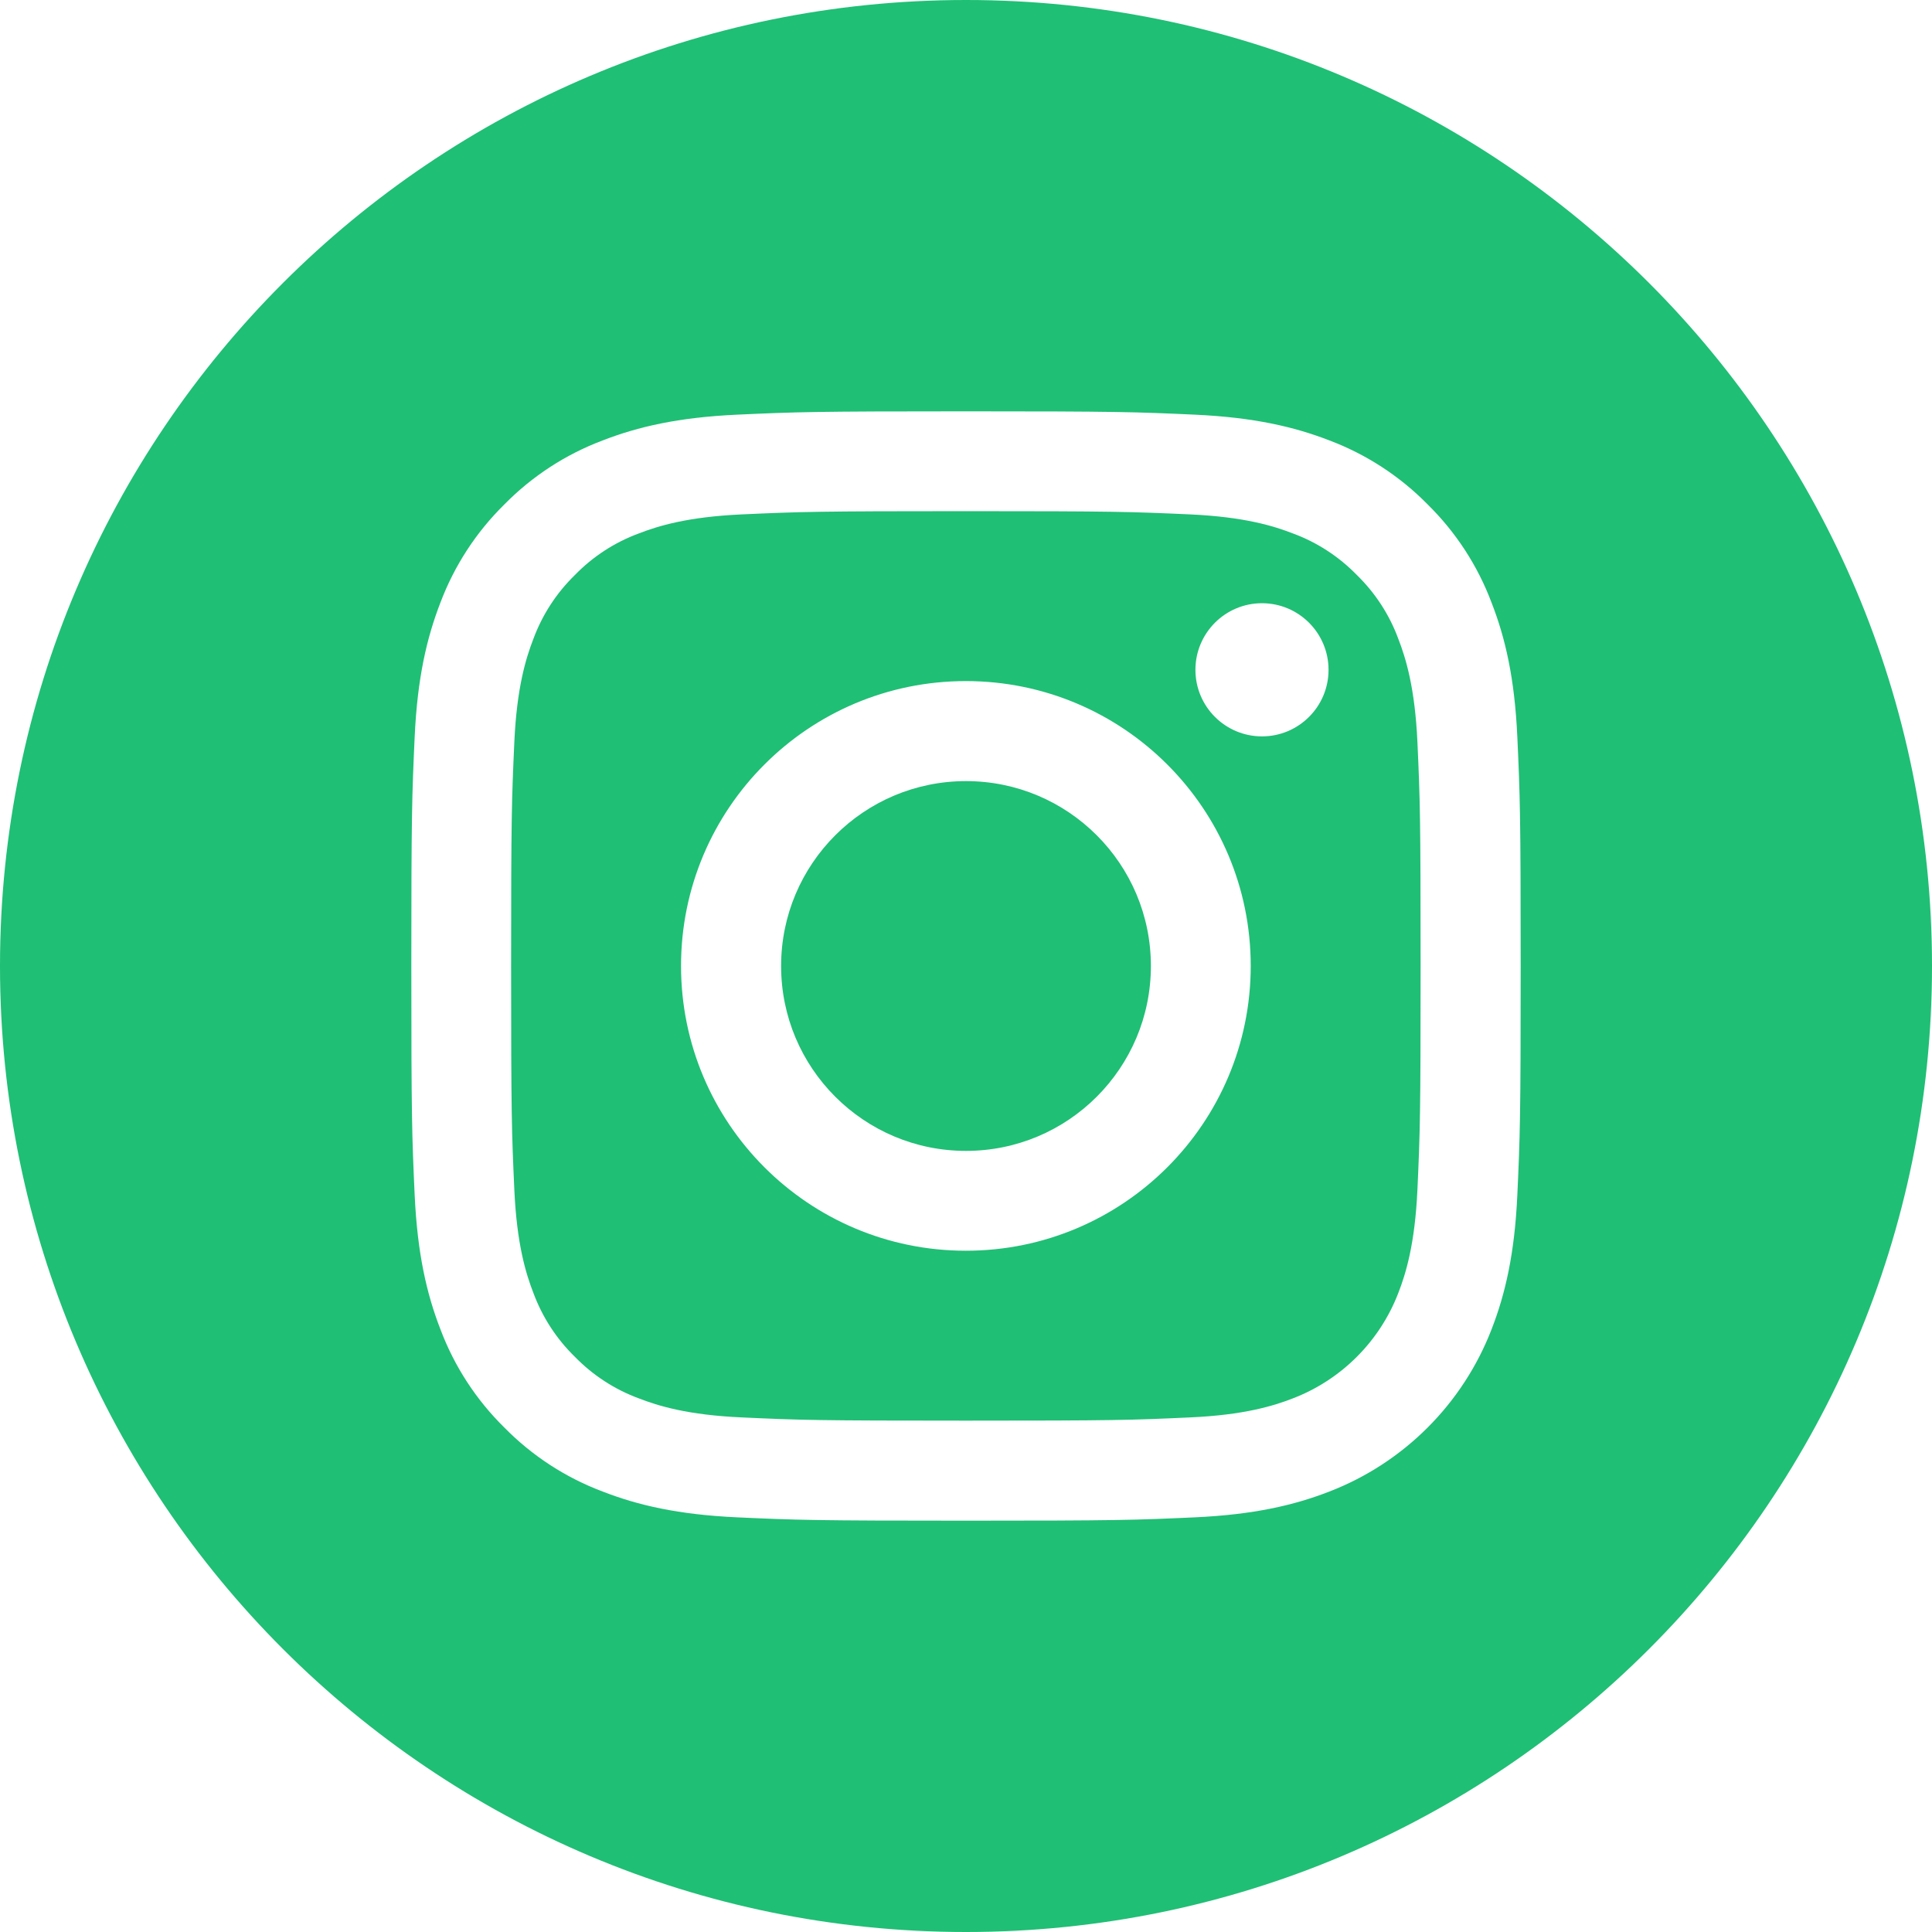 <?xml version="1.0" encoding="UTF-8"?> <svg xmlns="http://www.w3.org/2000/svg" width="40" height="40" viewBox="0 0 40 40" fill="none"> <path d="M23.828 20C23.828 22.114 22.114 23.828 20 23.828C17.886 23.828 16.172 22.114 16.172 20C16.172 17.886 17.886 16.172 20 16.172C22.114 16.172 23.828 17.886 23.828 20Z" fill="#1FBF75"></path> <path d="M28.95 13.225C28.766 12.726 28.472 12.275 28.091 11.904C27.72 11.523 27.269 11.229 26.77 11.045C26.366 10.888 25.758 10.701 24.638 10.65C23.427 10.595 23.064 10.583 19.997 10.583C16.931 10.583 16.567 10.595 15.357 10.65C14.237 10.701 13.629 10.888 13.224 11.045C12.725 11.229 12.274 11.523 11.904 11.904C11.522 12.275 11.229 12.726 11.044 13.225C10.887 13.63 10.7 14.238 10.649 15.357C10.594 16.568 10.582 16.932 10.582 19.998C10.582 23.065 10.594 23.428 10.649 24.639C10.7 25.759 10.887 26.367 11.044 26.771C11.229 27.27 11.522 27.721 11.903 28.092C12.274 28.473 12.725 28.767 13.224 28.951C13.629 29.108 14.237 29.296 15.357 29.346C16.567 29.402 16.93 29.413 19.997 29.413C23.064 29.413 23.427 29.402 24.638 29.346C25.758 29.296 26.366 29.108 26.77 28.951C27.772 28.565 28.564 27.773 28.95 26.771C29.107 26.367 29.294 25.759 29.346 24.639C29.401 23.428 29.412 23.065 29.412 19.998C29.412 16.932 29.401 16.568 29.346 15.357C29.294 14.238 29.107 13.63 28.95 13.225V13.225ZM19.997 25.895C16.74 25.895 14.1 23.255 14.1 19.998C14.1 16.741 16.74 14.101 19.997 14.101C23.254 14.101 25.895 16.741 25.895 19.998C25.895 23.255 23.254 25.895 19.997 25.895ZM26.128 15.246C25.367 15.246 24.75 14.629 24.75 13.868C24.75 13.107 25.367 12.489 26.128 12.489C26.889 12.489 27.506 13.107 27.506 13.868C27.506 14.629 26.889 15.246 26.128 15.246Z" fill="#1FBF75"></path> <path d="M20 0C8.956 0 0 8.956 0 20C0 31.044 8.956 40 20 40C31.044 40 40 31.044 40 20C40 8.956 31.044 0 20 0ZM31.415 24.735C31.36 25.957 31.165 26.792 30.881 27.523C30.285 29.065 29.065 30.285 27.523 30.881C26.792 31.165 25.957 31.359 24.735 31.415C23.51 31.471 23.119 31.484 20 31.484C16.881 31.484 16.49 31.471 15.265 31.415C14.043 31.359 13.208 31.165 12.478 30.881C11.711 30.593 11.017 30.141 10.443 29.557C9.859 28.983 9.407 28.289 9.119 27.523C8.835 26.792 8.641 25.957 8.585 24.735C8.529 23.51 8.516 23.119 8.516 20C8.516 16.881 8.529 16.49 8.585 15.265C8.64 14.043 8.835 13.208 9.118 12.477C9.407 11.711 9.859 11.017 10.443 10.443C11.017 9.859 11.711 9.407 12.477 9.119C13.208 8.835 14.043 8.641 15.265 8.585C16.49 8.529 16.881 8.516 20 8.516C23.119 8.516 23.51 8.529 24.735 8.585C25.957 8.641 26.792 8.835 27.523 9.118C28.289 9.407 28.983 9.859 29.557 10.443C30.141 11.017 30.593 11.711 30.881 12.477C31.166 13.208 31.36 14.043 31.415 15.265C31.471 16.49 31.484 16.881 31.484 20C31.484 23.119 31.471 23.51 31.415 24.735V24.735Z" fill="#1FBF75"></path> </svg> 